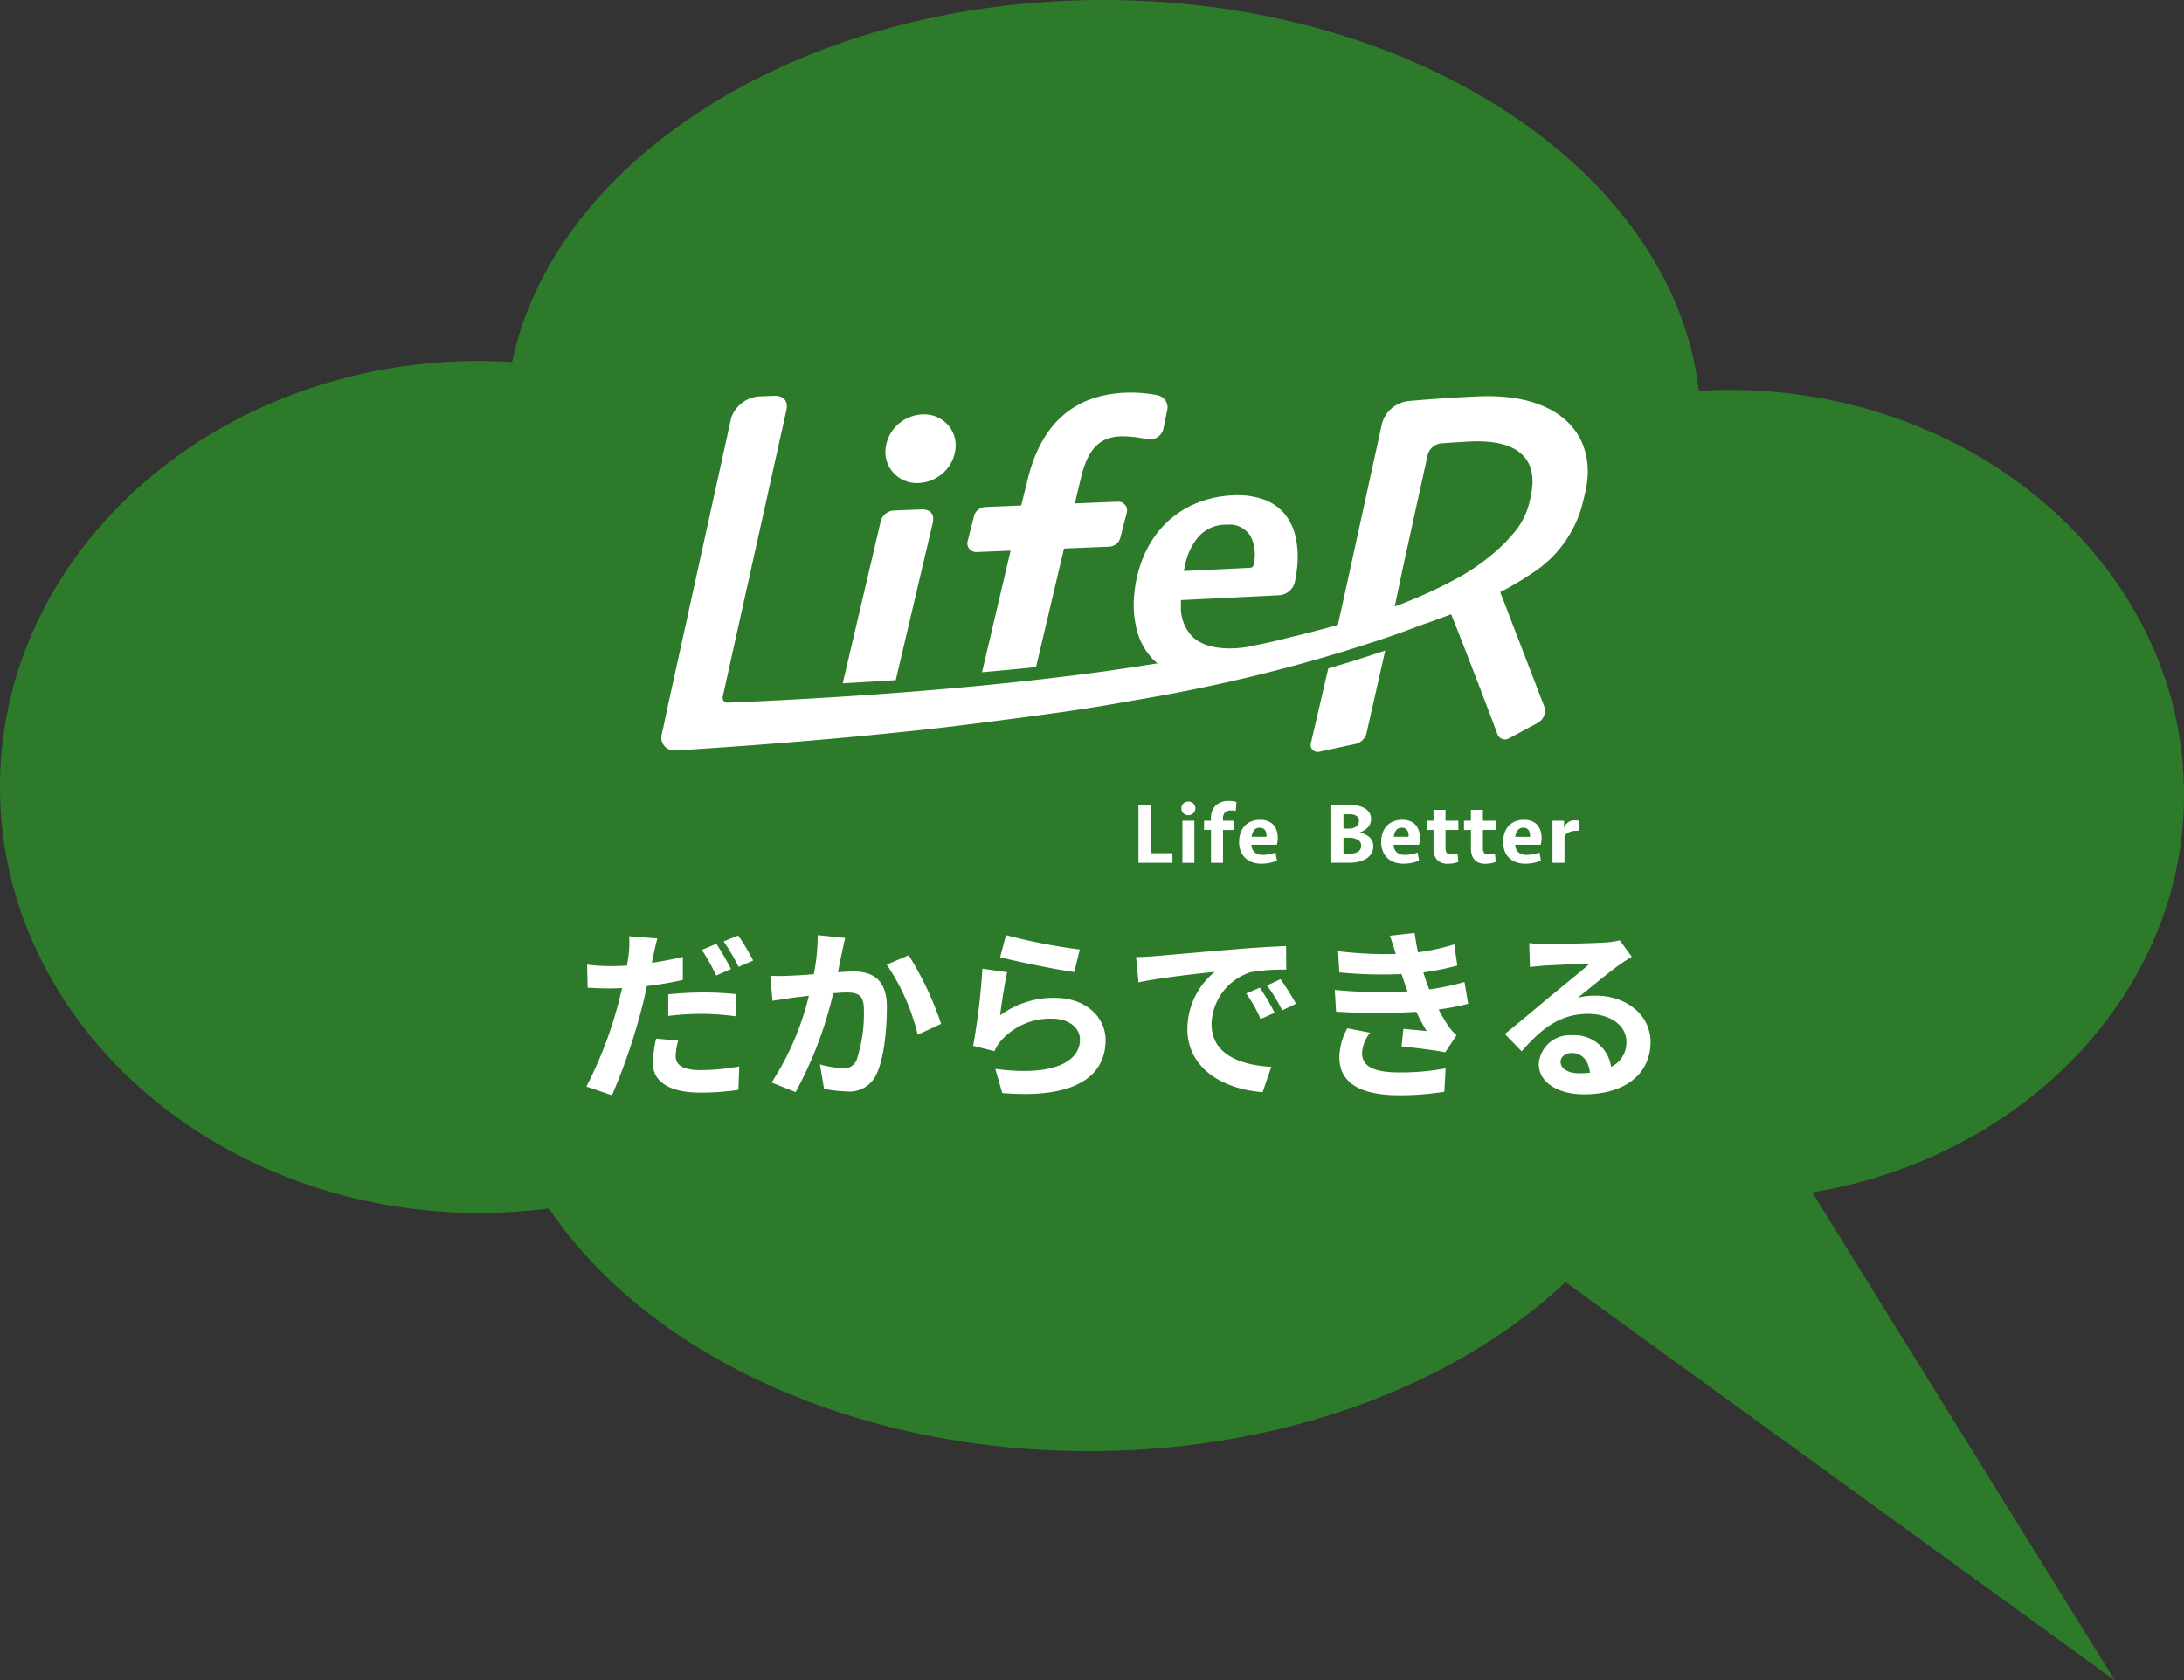 <svg xmlns="http://www.w3.org/2000/svg" xmlns:xlink="http://www.w3.org/1999/xlink" width="213.103" height="163.958" viewBox="0 0 213.103 163.958">
  <rect x="0" y="0" width="213.103" height="163.958" fill="#333333" stroke="none"/>
  <defs>
    <clipPath id="clip-path">
      <rect id="長方形_73" data-name="長方形 73" width="90.4" height="45.97" transform="translate(0 0)" fill="#fff"/>
    </clipPath>
  </defs>
  <g id="zero_01" transform="translate(0)">
    <path id="パス_419" data-name="パス 419" d="M176.823,116.341c20.645-3.411,36.28-19.485,36.28-38.812,0-21.809-19.9-39.49-44.453-39.49-.973,0-1.935.037-2.892.092C163.307,16.784,138.233,0,107.641,0,78.4,0,54.186,15.332,49.965,35.327c-1.052-.063-2.111-.107-3.179-.107C20.947,35.22,0,53.828,0,76.781s20.947,41.561,46.786,41.561a52.961,52.961,0,0,0,6.776-.441c9.381,14.007,29.436,23.686,52.67,23.686,19,0,35.867-6.474,46.519-16.492l53.6,38.862Z" transform="translate(0 0)" fill="#2d7b2a"/>
    <path id="パス_1470" data-name="パス 1470" d="M-43.524,21.806l-2.16-.2a12.253,12.253,0,0,0-.306,2.412c0,1.818,1.638,2.862,4.662,2.862a25.833,25.833,0,0,0,3.672-.27l.09-2.286a21.055,21.055,0,0,1-3.744.36c-1.926,0-2.466-.594-2.466-1.386A6.311,6.311,0,0,1-43.524,21.806Zm-2.034-9.972-2.754-.216a9.379,9.379,0,0,1-.054,1.836q-.054.432-.162,1.026-.837.054-1.62.054a17.617,17.617,0,0,1-2.268-.144l.054,2.25c.63.036,1.3.072,2.178.072.378,0,.774-.018,1.188-.036-.126.5-.252,1.026-.378,1.512a39.37,39.37,0,0,1-3.114,8.1l2.5.846A58.06,58.06,0,0,0-47.124,18.8c.2-.738.378-1.548.54-2.322a33.136,33.136,0,0,0,3.51-.594v-2.25c-.99.234-2.016.432-3.024.576.054-.234.108-.468.144-.666C-45.882,13.148-45.7,12.338-45.558,11.834Zm1.062,5.454v2.106a26.938,26.938,0,0,1,3.474-.2,26.174,26.174,0,0,1,3.1.234l.054-2.16a31.653,31.653,0,0,0-3.168-.162A34.315,34.315,0,0,0-44.5,17.288Zm4.7-4.932-1.422.594a20.155,20.155,0,0,1,1.4,2.5l1.44-.63A24.76,24.76,0,0,0-39.8,12.356Zm2.124-.81-1.422.576a19.084,19.084,0,0,1,1.458,2.484l1.422-.612A19.87,19.87,0,0,0-37.674,11.546Zm10.44.234-2.682-.27a19.951,19.951,0,0,1-.378,3.816c-.918.072-1.764.126-2.322.144a17.186,17.186,0,0,1-1.926,0l.216,2.448c.54-.09,1.494-.216,2-.306.342-.036.9-.108,1.548-.18a27.059,27.059,0,0,1-3.636,8.46l2.34.936A37.935,37.935,0,0,0-28.4,17.18c.5-.036.954-.072,1.242-.072,1.134,0,1.746.2,1.746,1.638a14.327,14.327,0,0,1-.72,4.986,1.334,1.334,0,0,1-1.35.774,10.546,10.546,0,0,1-2.214-.378l.4,2.376a11.645,11.645,0,0,0,2.16.252A2.875,2.875,0,0,0-24.192,25.1c.774-1.566,1.026-4.482,1.026-6.606,0-2.592-1.35-3.438-3.258-3.438-.378,0-.918.036-1.512.072.126-.648.252-1.314.378-1.854C-27.468,12.824-27.342,12.248-27.234,11.78Zm6.192,1.692-2.142.918a20.7,20.7,0,0,1,3.024,6.84l2.286-1.062A31.112,31.112,0,0,0-21.042,13.472Zm9.5-1.962-.576,2.16c1.4.36,5.418,1.206,7.236,1.44l.54-2.2A55.094,55.094,0,0,1-11.538,11.51Zm.108,3.618-2.412-.342a66.405,66.405,0,0,1-.9,7.524l2.07.522a4.361,4.361,0,0,1,.666-1.044,6.408,6.408,0,0,1,5-2.124c1.566,0,2.682.864,2.682,2.034,0,2.286-2.862,3.6-8.262,2.862l.684,2.358c7.488.63,10.08-1.89,10.08-5.166,0-2.178-1.836-4.122-4.986-4.122a8.811,8.811,0,0,0-5.31,1.71C-11.988,18.314-11.664,16.118-11.43,15.128ZM1.152,13.652l.234,2.466c2.088-.45,5.76-.846,7.452-1.026a7.2,7.2,0,0,0-2.682,5.562c0,3.906,3.564,5.922,7.344,6.174l.846-2.466c-3.06-.162-5.832-1.224-5.832-4.194a5.47,5.47,0,0,1,3.816-5.04,18.7,18.7,0,0,1,3.474-.252l-.018-2.3c-1.278.054-3.24.162-5.094.324-3.294.27-6.264.54-7.776.666C2.574,13.6,1.872,13.634,1.152,13.652ZM13.23,16.64,11.9,17.2a13.888,13.888,0,0,1,1.4,2.5l1.368-.612A22.342,22.342,0,0,0,13.23,16.64Zm2.016-.828-1.314.612a15.835,15.835,0,0,1,1.476,2.43l1.35-.648A26.925,26.925,0,0,0,15.246,15.812Zm5.292,1.044.126,2.124a66.94,66.94,0,0,0,7.83.018c.288.612.63,1.242,1.008,1.872-.54-.054-1.512-.144-2.268-.216l-.18,1.71c1.314.144,3.258.378,4.266.576l1.1-1.656a5.487,5.487,0,0,1-.81-.918,16.381,16.381,0,0,1-.936-1.6,24.12,24.12,0,0,0,2.88-.558l-.36-2.124a23.239,23.239,0,0,1-3.438.72c-.108-.288-.216-.558-.306-.81-.09-.27-.18-.558-.27-.846a26.241,26.241,0,0,0,3.312-.666L32.2,12.41a20.688,20.688,0,0,1-3.546.774q-.189-.918-.324-1.89l-2.412.27c.216.63.4,1.206.576,1.782a37.442,37.442,0,0,1-5.634-.27l.126,2.07a42.085,42.085,0,0,0,6.066.162c.108.306.216.648.36,1.062.072.2.144.414.234.63A46.126,46.126,0,0,1,20.538,16.856Zm3.456,4.176L21.762,20.6a5.977,5.977,0,0,0-.774,2.9c.036,2.574,2.268,3.636,5.868,3.636a27.647,27.647,0,0,0,4.374-.342l.126-2.286a23.691,23.691,0,0,1-4.518.4c-2.376,0-3.636-.54-3.636-1.872A3.378,3.378,0,0,1,23.994,21.032ZM42.57,23.876c0-.45.432-.864,1.116-.864.972,0,1.638.756,1.746,1.926a9.4,9.4,0,0,1-1.044.054C43.308,24.992,42.57,24.542,42.57,23.876ZM39.51,12.284l.072,2.34c.414-.054.99-.108,1.476-.144.954-.054,3.438-.162,4.356-.18-.882.774-2.754,2.286-3.762,3.114-1.062.882-3.24,2.718-4.518,3.744l1.638,1.692c1.926-2.2,3.726-3.654,6.48-3.654,2.124,0,3.744,1.1,3.744,2.718A2.609,2.609,0,0,1,47.5,24.362a3.6,3.6,0,0,0-3.834-3.078,3.016,3.016,0,0,0-3.222,2.808c0,1.8,1.89,2.952,4.392,2.952,4.356,0,6.516-2.25,6.516-5.094,0-2.628-2.322-4.536-5.382-4.536a7.032,7.032,0,0,0-1.71.2c1.134-.9,3.024-2.484,4-3.168.414-.306.846-.558,1.26-.828l-1.17-1.6a7.865,7.865,0,0,1-1.368.2c-1.026.09-4.878.162-5.832.162A12.491,12.491,0,0,1,39.51,12.284Z" transform="translate(109.701 79.73)" fill="#fff"/>
    <g id="logo" transform="translate(64.527 38.307)" clip-path="url(#clip-path)">
      <path id="パス_426" data-name="パス 426" d="M30.665,15.553l3.285-.135L31.162,27.285q2.673-.235,5.268-.5l2.73-11.572,4.427-.182a1.2,1.2,0,0,0,.676-.263,1.157,1.157,0,0,0,.392-.6l.623-2.424a.841.841,0,0,0-.059-.646.863.863,0,0,0-.505-.416.93.93,0,0,0-.319-.038l-4.18.17L40.8,8.384c.705-3.012,1.913-4.039,3.906-4.12a10.856,10.856,0,0,1,2.443.26,1.371,1.371,0,0,0,1.739-1.152l.34-1.658a1.177,1.177,0,0,0-.143-.9,1.214,1.214,0,0,0-.75-.54L48.272.253A13.657,13.657,0,0,0,45.165.008c-5.006.217-8.26,2.974-9.592,8.636l-.587,2.37-3.531.148a1.194,1.194,0,0,0-.676.263,1.157,1.157,0,0,0-.392.6l-.619,2.425a.834.834,0,0,0,.057.648.873.873,0,0,0,.212.258.858.858,0,0,0,.3.159.841.841,0,0,0,.331.034" transform="translate(0.132 0)" fill="#fff"/>
      <path id="パス_427" data-name="パス 427" d="M22.8,28l3.588-15.258c.242-.886-.179-1.435-1.126-1.394l-2.657.106a1.412,1.412,0,0,0-.814.319,1.376,1.376,0,0,0-.462.733L17.625,28.318q2.622-.151,5.189-.314Z" transform="translate(0.078 0.05)" fill="#fff"/>
      <path id="パス_428" data-name="パス 428" d="M24.872,8.815a3.822,3.822,0,0,0,2.51-.966,3.717,3.717,0,0,0,1.224-2.365,2.988,2.988,0,0,0-.641-2.224,3.083,3.083,0,0,0-2.051-1.127,2.913,2.913,0,0,0-.408-.022,3.821,3.821,0,0,0-2.5.97,3.707,3.707,0,0,0-1.218,2.361,2.988,2.988,0,0,0,.094,1.177,3.032,3.032,0,0,0,1.459,1.815,3.1,3.1,0,0,0,1.14.362,2.7,2.7,0,0,0,.393.019" transform="translate(0.097 0.009)" fill="#fff"/>
      <path id="パス_429" data-name="パス 429" d="M70.361,25.051c-1.062.361-2.143.713-3.262,1.059l-.1.031c-.4.126-.8.248-1.208.371l-.453.138-.542.158-1.7,7.319a.667.667,0,0,0,.267.7.7.7,0,0,0,.243.107.721.721,0,0,0,.293,0l3.543-.76a1.441,1.441,0,0,0,.7-.377,1.41,1.41,0,0,0,.391-.688l1.821-8.049Z" transform="translate(0.28 0.111)" fill="#fff"/>
      <path id="パス_430" data-name="パス 430" d="M79.819.365C78,.438,75.291.607,72.93.82a3.056,3.056,0,0,0-1.7.744,2.975,2.975,0,0,0-.939,1.583L66.942,18.469l-.928,4.2c-.616.176-1.234.335-1.853.5-1.243.332-2.5.628-3.75.942l-.5.12s-.424.1-1.132.251l-1.5.314s-3.827.784-5.562-1.094A4.126,4.126,0,0,1,50.7,20.758v-.515l9.6-.474a1.719,1.719,0,0,0,.968-.4,1.673,1.673,0,0,0,.546-.883,12.371,12.371,0,0,0,.23-1.46,9.151,9.151,0,0,0-.176-3.048,5.348,5.348,0,0,0-1.113-2.224,4.819,4.819,0,0,0-2.031-1.35,7.775,7.775,0,0,0-3-.377,10.446,10.446,0,0,0-3.7.842,9.342,9.342,0,0,0-2.915,2,9.9,9.9,0,0,0-2,2.992,12.283,12.283,0,0,0-.956,3.788,9.9,9.9,0,0,0,.274,3.611,6.323,6.323,0,0,0,1.486,2.695,5.964,5.964,0,0,0,.507.461q-2.659.425-5.32.8c-7.861,1.068-15.732,1.79-23.6,2.324q-6.518.44-13.034.709a.455.455,0,0,1-.331-.117.446.446,0,0,1-.106-.142.43.43,0,0,1-.043-.172.476.476,0,0,1,0-.12l6.222-28C12.4.817,11.931.274,10.984.312L9.743.359a3.125,3.125,0,0,0-2.93,2.125L.658,30.477.164,32.82l-.1.409L.029,33.4a1.247,1.247,0,0,0,.009.578,1.264,1.264,0,0,0,.271.512,1.277,1.277,0,0,0,.474.338,1.3,1.3,0,0,0,.58.094q5.041-.313,10.09-.713c2.615-.21,5.23-.43,7.849-.678q3.768-.359,7.551-.782c0,.022,10.425-1.256,14.928-1.984l1.32-.208,4.956-.864a156.985,156.985,0,0,0,17.32-4.082c.548-.166,1.1-.313,1.652-.5l.1-.034c.443-.136.871-.27,1.295-.406l.364-.119c.337-.107.666-.217.994-.314l.412-.139.874-.3.578-.2.424-.151q1.129-.405,2.162-.8s1.171-.377,2.833-1.028c.638,1.542,3.026,7.7,4.525,11.717a.754.754,0,0,0,.154.255.767.767,0,0,0,.241.178.778.778,0,0,0,.292.072.791.791,0,0,0,.3-.043.842.842,0,0,0,.119-.054l2.8-1.51a1.369,1.369,0,0,0,.635-.717,1.335,1.335,0,0,0,0-.95L81.857,19.462a28.2,28.2,0,0,0,3.007-1.772,11.474,11.474,0,0,0,5-6.764l.255-1.037C91.488,4.3,87.807.036,79.819.365M51.137,16.694a6,6,0,0,1,1.215-2.556,3.484,3.484,0,0,1,1.184-.914A3.553,3.553,0,0,1,55,12.883h.242a2.394,2.394,0,0,1,2.233,1.09,3.906,3.906,0,0,1,.348,2.653.958.958,0,0,1-.1.34.44.44,0,0,1-.318.129l-6.42.314Zm33.711-6.638c-.022.1-.035.2-.063.314l-.086.361a7.178,7.178,0,0,1-1.869,3.342c-.172.21-.354.414-.541.606a20.67,20.67,0,0,1-4.666,3.454A45.154,45.154,0,0,1,72.775,20.4l-.575.233-.638.229.086-.409.032-.148.855-4.035L74.768,6.128a1.5,1.5,0,0,1,.487-.816,1.536,1.536,0,0,1,.887-.366c1.044-.075,2.188-.151,2.871-.179,4.669-.2,6.585,1.768,5.836,5.288" transform="translate(0 0.001)" fill="#fff"/>
      <path id="パス_431" data-name="パス 431" d="M47.541,40.076v4.686h2.123V45.7h-3.31V40.082Z" transform="translate(0.206 0.178)" fill="#fff"/>
      <path id="パス_432" data-name="パス 432" d="M50.521,40.392a.666.666,0,0,1,.188-.474.73.73,0,0,1,.982,0,.672.672,0,0,1,0,.942.709.709,0,0,1-.982,0,.645.645,0,0,1-.188-.468m.1,5.307V41.6H51.79v4.11Z" transform="translate(0.224 0.176)" fill="#fff"/>
      <path id="パス_433" data-name="パス 433" d="M53.4,45.7V42.493h-.676V41.6H53.4v-.142a1.746,1.746,0,0,1,.469-1.356,1.785,1.785,0,0,1,1.253-.434,3.367,3.367,0,0,1,.39.022,1.692,1.692,0,0,1,.373.088l-.066.87a1.4,1.4,0,0,0-.23-.047h-.242a.8.8,0,0,0-.584.188.865.865,0,0,0-.189.629V41.6h1.021v.9H54.573v3.206Z" transform="translate(0.234 0.176)" fill="#fff"/>
      <path id="パス_434" data-name="パス 434" d="M58.2,41.5a2.008,2.008,0,0,1,.733.129,1.5,1.5,0,0,1,.535.358,1.692,1.692,0,0,1,.319.556,2.287,2.287,0,0,1,.111.731,1.77,1.77,0,0,1-.022.343,2.6,2.6,0,0,1-.064.314H57.335a1.034,1.034,0,0,0,.284.719,1.131,1.131,0,0,0,.4.221,1.152,1.152,0,0,0,.453.048,3.323,3.323,0,0,0,.638-.062,2.4,2.4,0,0,0,.563-.176l.148.784a2.7,2.7,0,0,1-.7.233,3.979,3.979,0,0,1-.817.081,2.517,2.517,0,0,1-.924-.154,1.847,1.847,0,0,1-.68-.431,1.755,1.755,0,0,1-.424-.668,2.367,2.367,0,0,1-.147-.867,2.646,2.646,0,0,1,.141-.88,1.864,1.864,0,0,1,.408-.684,1.79,1.79,0,0,1,.638-.44,2.3,2.3,0,0,1,.89-.157m-.07.778a.647.647,0,0,0-.307.055.629.629,0,0,0-.244.193,1.162,1.162,0,0,0-.227.628h1.432a.96.96,0,0,0-.122-.628.588.588,0,0,0-.233-.193.613.613,0,0,0-.3-.055" transform="translate(0.249 0.184)" fill="#fff"/>
      <path id="パス_435" data-name="パス 435" d="M69.179,44.109a1.292,1.292,0,0,1-.173.663,1.524,1.524,0,0,1-.478.5,2.413,2.413,0,0,1-.746.314,3.925,3.925,0,0,1-.956.109H65.087V40.071h1.956a3.179,3.179,0,0,1,.79.1,2.038,2.038,0,0,1,.606.269,1.278,1.278,0,0,1,.386.418,1.134,1.134,0,0,1,.138.54,1.225,1.225,0,0,1-.319.861,1.986,1.986,0,0,1-.842.5,1.9,1.9,0,0,1,1,.433,1.2,1.2,0,0,1,.292.42,1.171,1.171,0,0,1,.087.5m-2.4-1.746a1.23,1.23,0,0,0,.724-.195.626.626,0,0,0,.28-.546.562.562,0,0,0-.053-.28.576.576,0,0,0-.186-.219,1.161,1.161,0,0,0-.638-.16h-.638v1.4ZM68,44.027a.617.617,0,0,0-.077-.331.63.63,0,0,0-.241-.243,1.646,1.646,0,0,0-.836-.195h-.575v1.536h.638a1.322,1.322,0,0,0,.833-.211A.686.686,0,0,0,68,44.037Z" transform="translate(0.289 0.178)" fill="#fff"/>
      <path id="パス_436" data-name="パス 436" d="M72.011,41.5a1.992,1.992,0,0,1,.73.129,1.468,1.468,0,0,1,.535.358,1.59,1.59,0,0,1,.319.556,2.407,2.407,0,0,1,.108.731,3.244,3.244,0,0,1-.019.343,1.326,1.326,0,0,1-.064.314H71.143a1.026,1.026,0,0,0,.284.718,1.129,1.129,0,0,0,.848.27,3.308,3.308,0,0,0,.638-.062,2.407,2.407,0,0,0,.564-.176l.147.784a2.78,2.78,0,0,1-.7.233,3.979,3.979,0,0,1-.817.081,2.522,2.522,0,0,1-.925-.154,1.835,1.835,0,0,1-.679-.431,1.755,1.755,0,0,1-.424-.668,2.346,2.346,0,0,1-.147-.867,2.671,2.671,0,0,1,.14-.88,1.88,1.88,0,0,1,.409-.684,1.781,1.781,0,0,1,.638-.44,2.317,2.317,0,0,1,.893-.157m-.07.778a.647.647,0,0,0-.307.055.629.629,0,0,0-.244.193,1.16,1.16,0,0,0-.227.628h1.429a.93.93,0,0,0-.119-.628.588.588,0,0,0-.233-.193.613.613,0,0,0-.3-.055" transform="translate(0.311 0.184)" fill="#fff"/>
      <path id="パス_437" data-name="パス 437" d="M74.339,41.595h.676V40.533h1.173v1.062h1.254v.9H76.188V44.26a.835.835,0,0,0,.108.459.462.462,0,0,0,.425.166,2.111,2.111,0,0,0,.638-.09l.085.817a2.623,2.623,0,0,1-.472.129,3.249,3.249,0,0,1-.568.05,1.577,1.577,0,0,1-.638-.113,1.14,1.14,0,0,1-.427-.313,1.242,1.242,0,0,1-.246-.475,2.053,2.053,0,0,1-.076-.59V42.5h-.676Z" transform="translate(0.33 0.18)" fill="#fff"/>
      <path id="パス_438" data-name="パス 438" d="M77.974,41.595h.676V40.533h1.173v1.062h1.251v.9H79.823V44.26a.835.835,0,0,0,.108.459.462.462,0,0,0,.425.166,2.111,2.111,0,0,0,.638-.09l.085.817a2.311,2.311,0,0,1-.472.129,3.215,3.215,0,0,1-.565.05,1.577,1.577,0,0,1-.638-.113,1.111,1.111,0,0,1-.427-.313,1.226,1.226,0,0,1-.245-.475,2.054,2.054,0,0,1-.077-.59V42.5H77.98Z" transform="translate(0.346 0.18)" fill="#fff"/>
      <path id="パス_439" data-name="パス 439" d="M83.828,41.5a2.008,2.008,0,0,1,.733.129,1.5,1.5,0,0,1,.535.358,1.551,1.551,0,0,1,.319.556,2.287,2.287,0,0,1,.112.731,3,3,0,0,1-.022.343,1.986,1.986,0,0,1-.064.314H82.966a1.014,1.014,0,0,0,.281.719,1.131,1.131,0,0,0,.4.221,1.146,1.146,0,0,0,.452.048,3.475,3.475,0,0,0,.654-.062,2.407,2.407,0,0,0,.564-.176l.147.784a2.71,2.71,0,0,1-.7.233,3.957,3.957,0,0,1-.814.081,2.522,2.522,0,0,1-.925-.154,1.835,1.835,0,0,1-.68-.426,1.806,1.806,0,0,1-.426-.673,2.75,2.75,0,0,1,0-1.747,1.887,1.887,0,0,1,.4-.684,1.848,1.848,0,0,1,.638-.44,2.256,2.256,0,0,1,.874-.157m-.067.778a.645.645,0,0,0-.319.055.634.634,0,0,0-.251.2,1.166,1.166,0,0,0-.23.629h1.432a.933.933,0,0,0-.122-.629.6.6,0,0,0-.227-.2.6.6,0,0,0-.3-.061Z" transform="translate(0.363 0.184)" fill="#fff"/>
      <path id="パス_440" data-name="パス 440" d="M89.132,42.57h-.2a1.738,1.738,0,0,0-.727.136,1.121,1.121,0,0,0-.462.386v2.6H86.572v-4.1H87.7v.725a1.178,1.178,0,0,1,.383-.565,1.118,1.118,0,0,1,.7-.2,1.424,1.424,0,0,1,.351.041Z" transform="translate(0.385 0.184)" fill="#fff"/>
    </g>
  </g>
</svg>
